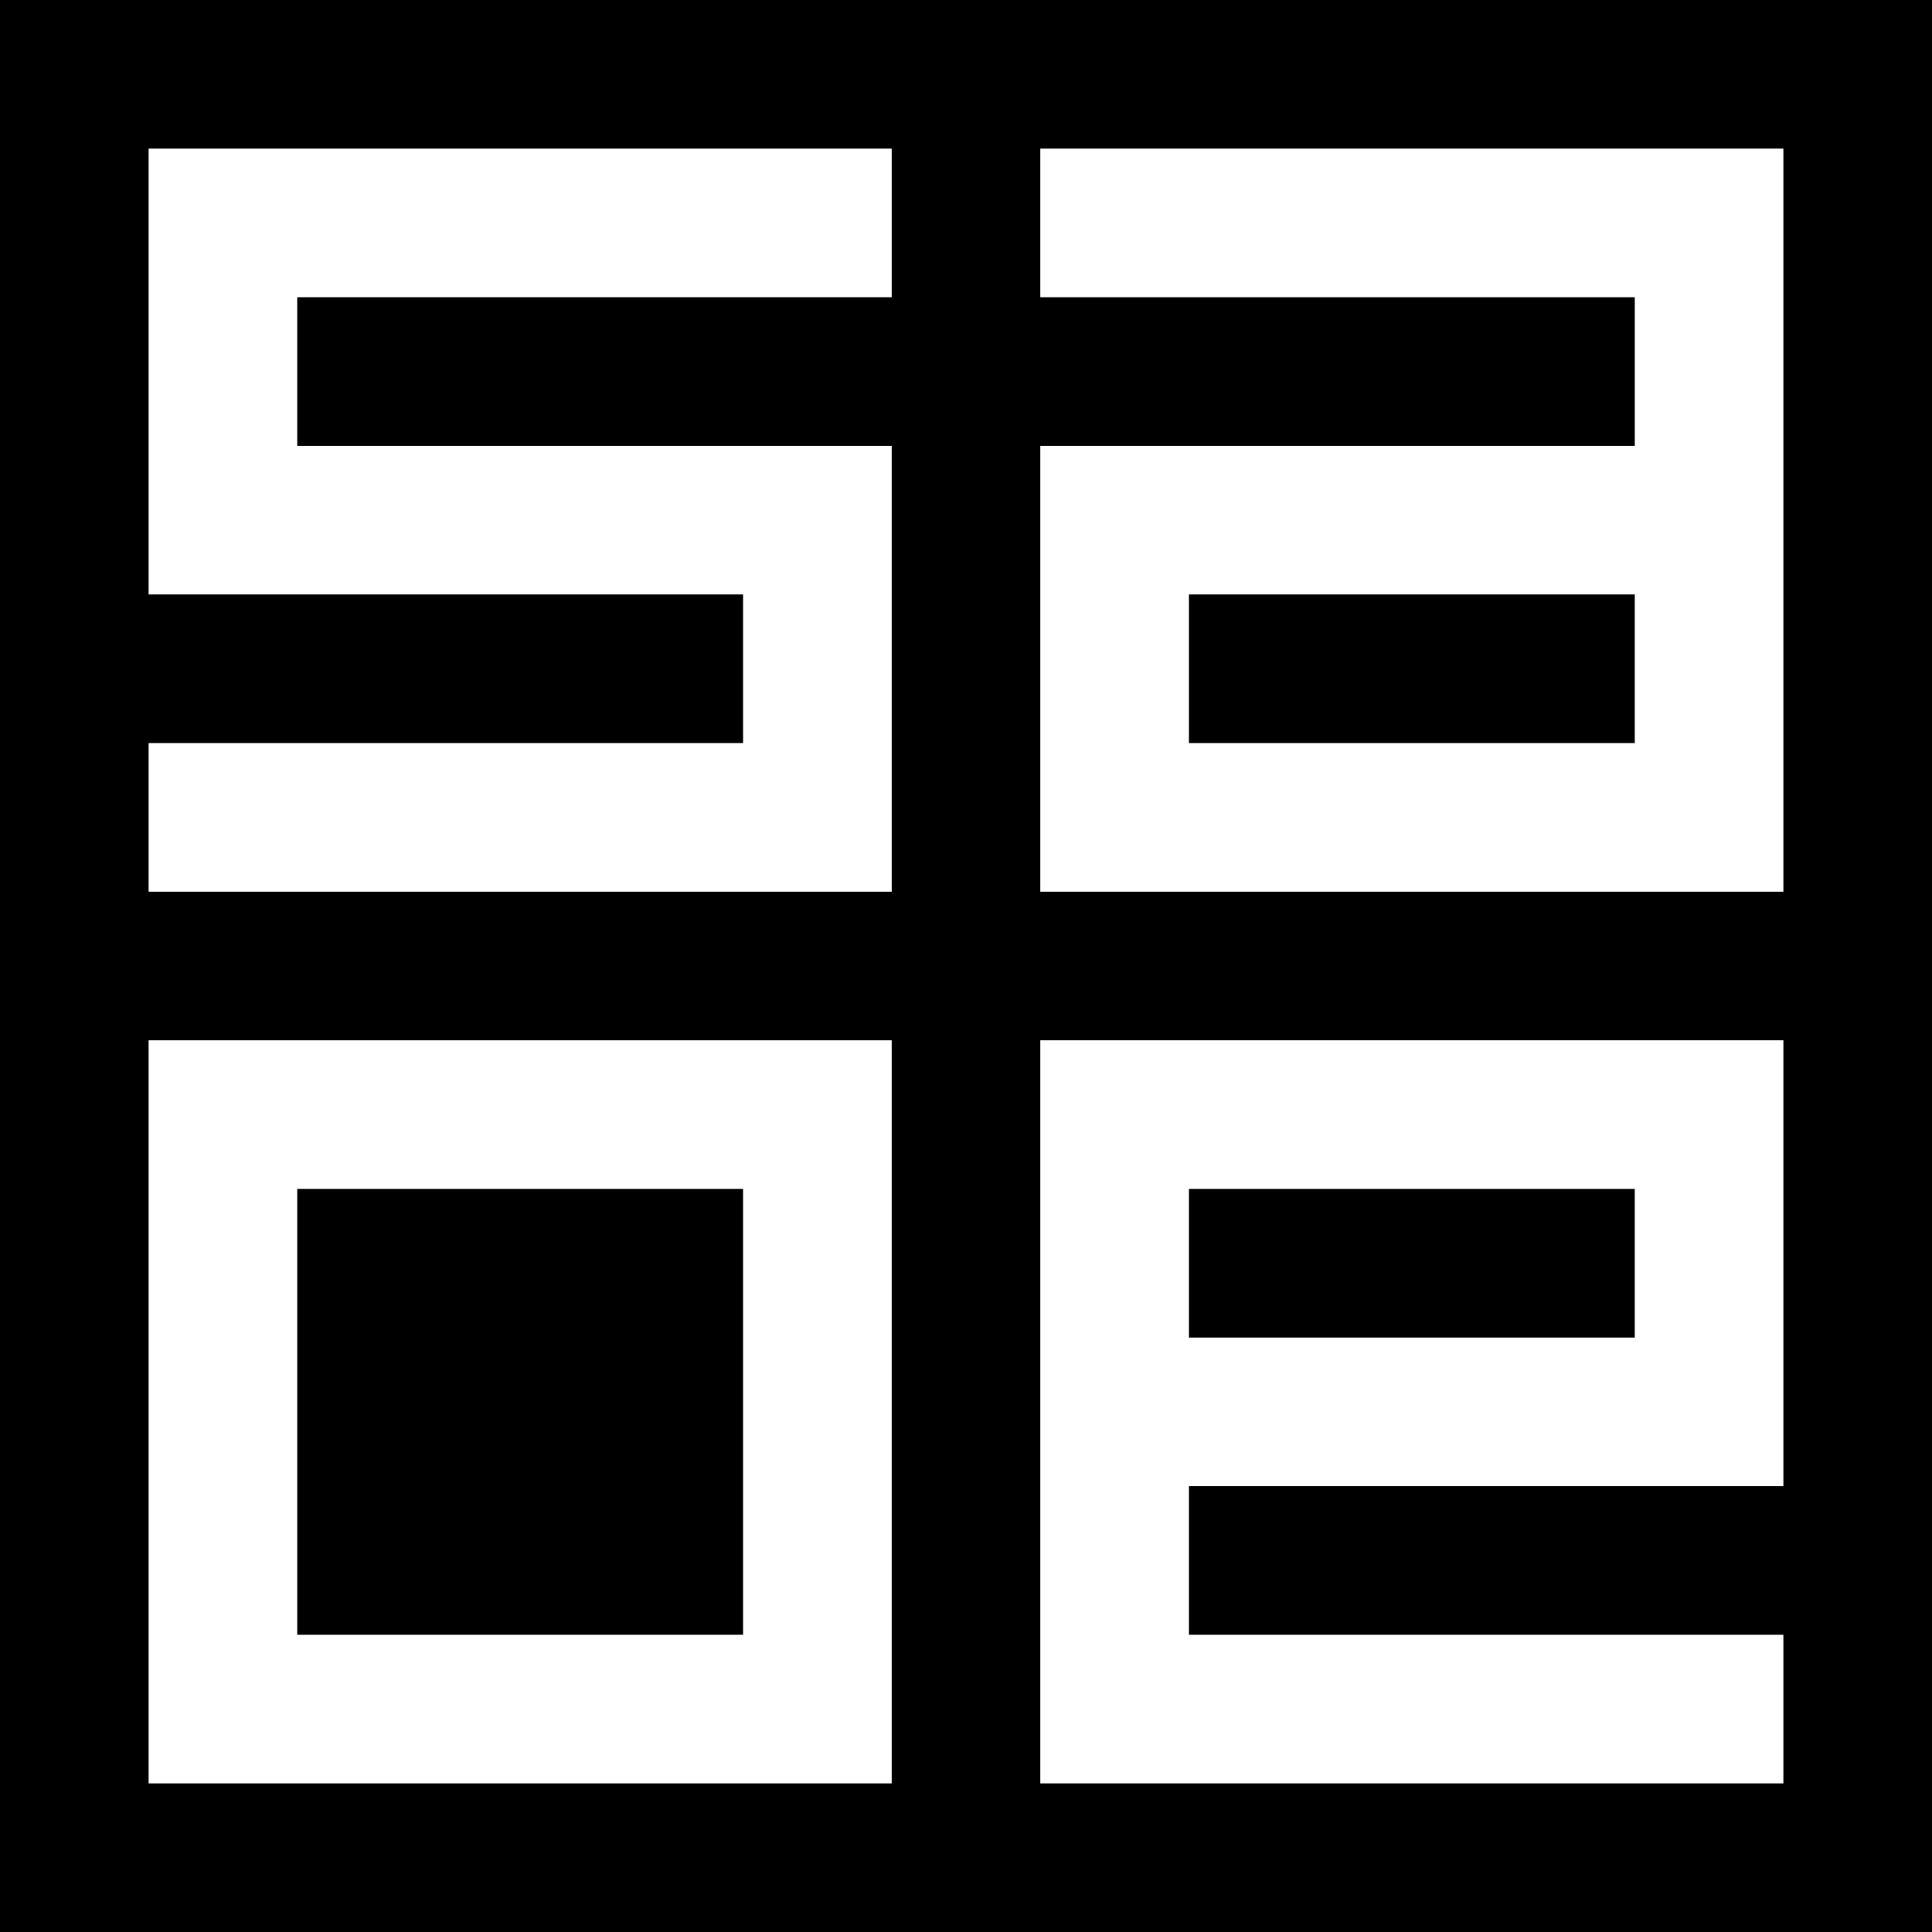 <?xml version="1.0" standalone="no"?>
<!DOCTYPE svg PUBLIC "-//W3C//DTD SVG 20010904//EN"
 "http://www.w3.org/TR/2001/REC-SVG-20010904/DTD/svg10.dtd">
<svg version="1.0" xmlns="http://www.w3.org/2000/svg"
 width="260pt" height="260pt" viewBox="0 0 260 260"
 preserveAspectRatio="xMidYMid meet">
<g transform="translate(0,260) scale(0.1,-0.1)"
fill="#000000" stroke="none">
<path d="M0 1300 l0 -1300 1300 0 1300 0 0 1300 0 1300 -1300 0 -1300 0 0
-1300z m1200 1000 l0 -100 -400 0 -400 0 0 -100 0 -100 400 0 400 0 0 -300 0
-300 -500 0 -500 0 0 100 0 100 400 0 400 0 0 100 0 100 -400 0 -400 0 0 300
0 300 500 0 500 0 0 -100z m1200 -400 l0 -500 -500 0 -500 0 0 300 0 300 400
0 400 0 0 100 0 100 -400 0 -400 0 0 100 0 100 500 0 500 0 0 -500z m-1200
-1200 l0 -500 -500 0 -500 0 0 500 0 500 500 0 500 0 0 -500z m1200 200 l0
-300 -400 0 -400 0 0 -100 0 -100 400 0 400 0 0 -100 0 -100 -500 0 -500 0 0
500 0 500 500 0 500 0 0 -300z"/>
<path d="M1600 1700 l0 -100 300 0 300 0 0 100 0 100 -300 0 -300 0 0 -100z"/>
<path d="M400 700 l0 -300 300 0 300 0 0 300 0 300 -300 0 -300 0 0 -300z"/>
<path d="M1600 900 l0 -100 300 0 300 0 0 100 0 100 -300 0 -300 0 0 -100z"/>
</g>
</svg>
